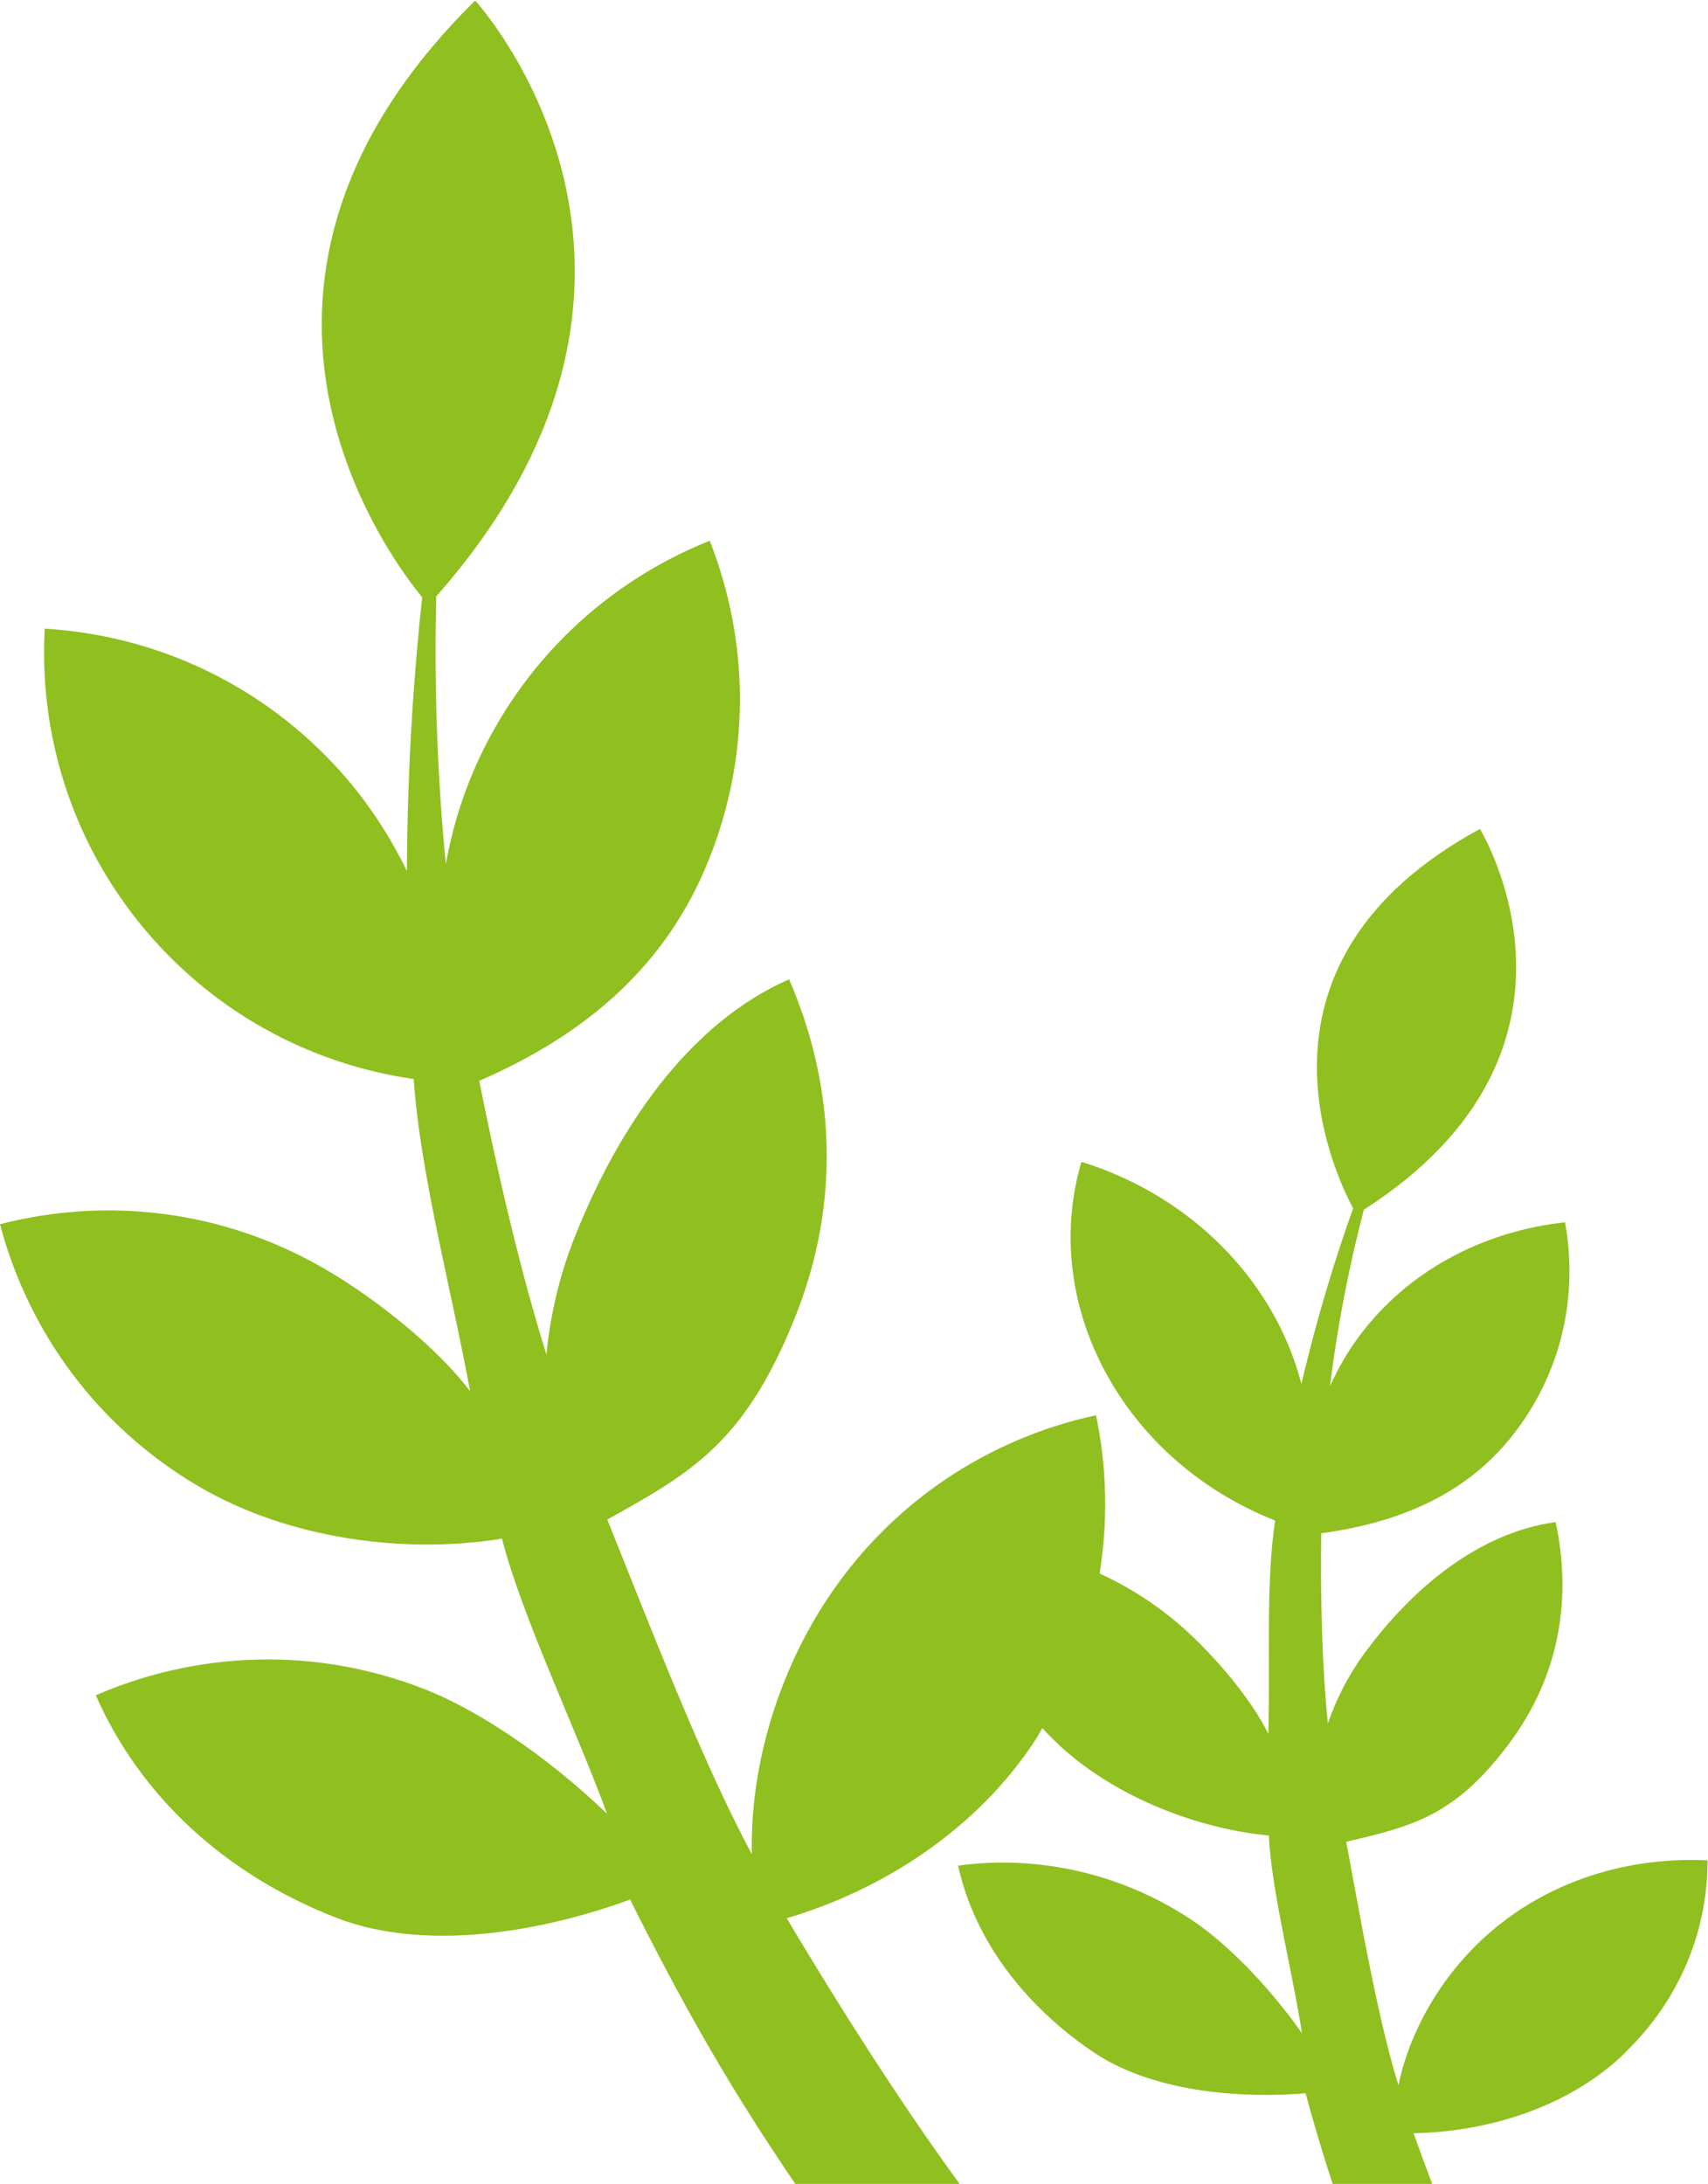<?xml version="1.0" encoding="UTF-8" standalone="no"?>
<svg
   xmlns:dc="http://purl.org/dc/elements/1.1/"
   xmlns:cc="http://creativecommons.org/ns#"
   xmlns:rdf="http://www.w3.org/1999/02/22-rdf-syntax-ns#"
   xmlns:svg="http://www.w3.org/2000/svg"
   xmlns="http://www.w3.org/2000/svg"
   xmlns:sodipodi="http://sodipodi.sourceforge.net/DTD/sodipodi-0.dtd"
   xmlns:inkscape="http://www.inkscape.org/namespaces/inkscape"
   inkscape:version="1.0 (4035a4fb49, 2020-05-01)"
   sodipodi:docname="Pflanze.svg"
   viewBox="0 0 370.217 473.269"
   height="473.269"
   width="370.217"
   xml:space="preserve"
   id="svg2"
   version="1.1"><defs
     id="defs6"><clipPath
       id="clipPath18"
       clipPathUnits="userSpaceOnUse"><path
         id="path16"
         d="M 0,354.952 H 277.663 V 0 H 0 Z" /></clipPath></defs><sodipodi:namedview
     inkscape:current-layer="g10"
     inkscape:window-maximized="1"
     inkscape:window-y="-8"
     inkscape:window-x="-8"
     inkscape:cy="236.63466"
     inkscape:cx="185.10866"
     inkscape:zoom="1.7960175"
     showgrid="false"
     id="namedview4"
     inkscape:window-height="1017"
     inkscape:window-width="1920"
     inkscape:pageshadow="2"
     inkscape:pageopacity="0"
     guidetolerance="10"
     gridtolerance="10"
     objecttolerance="10"
     borderopacity="1"
     bordercolor="#666666"
     pagecolor="#ffffff" /><g
     transform="matrix(1.333,0,0,-1.333,0,473.269)"
     inkscape:label="Pflanze"
     inkscape:groupmode="layer"
     id="g10"><g
       id="g12"><g
         clip-path="url(#clipPath18)"
         id="g14"><g
           transform="translate(241.946,40.593)"
           id="g20"><path
             id="path22"
             style="fill:#90bf20;fill-opacity:1;fill-rule:nonzero;stroke:none"
             d="m 0,0 c -4.804,-4.24 -8.676,-9.479 -11.32,-15.049 -1.475,-3.108 -2.58,-6.316 -3.224,-9.518 -0.94,3.015 -1.821,6.42 -2.66,10.006 -2.23,9.53 -4.134,20.454 -5.836,29.592 10.836,2.54 17.56,4.191 26.241,15.634 8.748,11.534 10.383,24.386 7.812,36.342 -12.671,-1.777 -23.381,-10.854 -31.069,-21.308 -2.639,-3.589 -4.591,-7.443 -5.973,-11.428 -0.979,9.555 -1.208,20.858 -1.074,30.907 12.201,1.666 23.292,6.034 31.05,15.842 8.063,10.195 10.754,22.709 8.597,34.715 -12.751,-1.386 -24.661,-7.332 -32.725,-17.526 -2.273,-2.874 -4.072,-5.944 -5.503,-9.123 1.156,9.457 3.005,19.043 5.497,28.684 40.828,26.208 18.884,61.918 18.884,61.918 -39.704,-21.585 -23.96,-55.44 -20.613,-61.673 -2.639,-7.353 -5.693,-16.997 -8.412,-28.534 -1.105,4.197 -2.787,8.357 -5.172,12.367 -6.938,11.662 -18.12,19.867 -30.601,23.72 -3.366,-11.464 -1.984,-24.378 4.954,-36.04 6.176,-10.381 15.721,-18 26.544,-22.273 -1.544,-10.221 -0.779,-22.863 -1.097,-34.692 -2.752,5.622 -8.522,12.434 -13.619,17.029 -4.205,3.791 -8.892,6.782 -13.827,9.056 1.388,8.595 1.19,17.319 -0.584,25.721 -17.492,-3.778 -33.554,-14.203 -44.055,-30.408 -7.977,-12.311 -12.241,-27.315 -11.9,-40.95 -7.976,14.759 -16.518,36.992 -23.509,54.402 13.703,7.624 22.185,12.463 30.274,32.232 8.154,19.923 6.395,39.174 -0.712,55.598 -16.391,-7.182 -27.92,-24.252 -34.988,-42.222 -2.426,-6.169 -3.852,-12.475 -4.476,-18.762 -4.24,13.516 -8.016,29.842 -10.921,44.479 15.796,6.853 29.281,17.225 36.64,34.282 7.648,17.73 7.403,36.876 0.835,53.523 -16.617,-6.645 -30.712,-19.604 -38.361,-37.334 -2.157,-4.998 -3.619,-10.109 -4.555,-15.244 -1.356,14.126 -1.921,28.653 -1.555,43.528 46.685,52.934 6.333,96.866 6.333,96.866 -46.443,-45.763 -15.009,-89.192 -8.622,-97.027 -1.271,-11.633 -2.393,-26.745 -2.486,-44.48 -2.764,5.69 -6.29,11.119 -10.709,16.073 -12.853,14.411 -30.317,22.26 -48.182,23.321 -0.98,-17.869 4.829,-36.113 17.683,-50.523 11.441,-12.827 26.538,-20.421 42.317,-22.693 1.073,-15.399 5.976,-33.476 9.181,-50.765 -5.404,7.162 -15.206,14.956 -23.431,19.775 -16.66,9.764 -35.691,11.866 -53.017,7.387 4.558,-17.306 15.693,-32.883 32.353,-42.647 14.683,-8.604 33.697,-11.022 49.273,-8.465 3.119,-12.373 12.455,-31.945 17.069,-44.706 -10.249,9.813 -21.378,16.992 -29.597,20.212 -17.979,7.046 -37.105,6.155 -53.521,-0.973 7.202,-16.383 20.976,-29.067 38.955,-36.113 15.654,-6.134 35.712,-1.605 47.932,2.908 2.214,-4.455 4.314,-8.517 6.35,-12.336 7.677,-14.4 14.321,-24.865 21.562,-35.447 9.136,-0.543 18.516,-1.133 28.111,-1.772 -6.24,8.349 -14.342,20.056 -24.047,35.777 -2.104,3.408 -4.257,6.941 -6.512,10.74 15.55,4.556 31.027,14.465 40.53,29.13 0.375,0.579 0.669,1.186 1.025,1.771 1.031,-1.103 2.1,-2.186 3.25,-3.222 9.101,-8.205 22.192,-13.146 33.594,-14.238 0.324,-7.838 3.381,-20.428 4.952,-29.517 0.156,-0.898 0.315,-1.804 0.437,-2.626 -0.663,0.941 -1.341,1.853 -2.026,2.749 -5.298,6.933 -11.168,12.511 -15.89,15.658 -11.666,7.772 -25.332,10.578 -38.012,8.841 1.735,-7.832 5.741,-15.107 11.558,-21.394 3.056,-3.303 6.583,-6.348 10.601,-9.026 10.158,-6.767 25.026,-7.368 34.346,-6.592 2.467,-9.027 4.78,-16.162 7.151,-22.57 5.628,-0.459 11.316,-0.934 17.065,-1.426 -2.08,5.134 -4.304,10.931 -6.655,17.508 11.683,0.215 24.115,3.93 33.033,11.799 0.886,0.782 1.684,1.616 2.491,2.446 8.16,8.401 12.282,19.134 12.285,30.11 C 22.776,12.643 9.854,8.695 0,0" /></g></g></g></g></svg>
